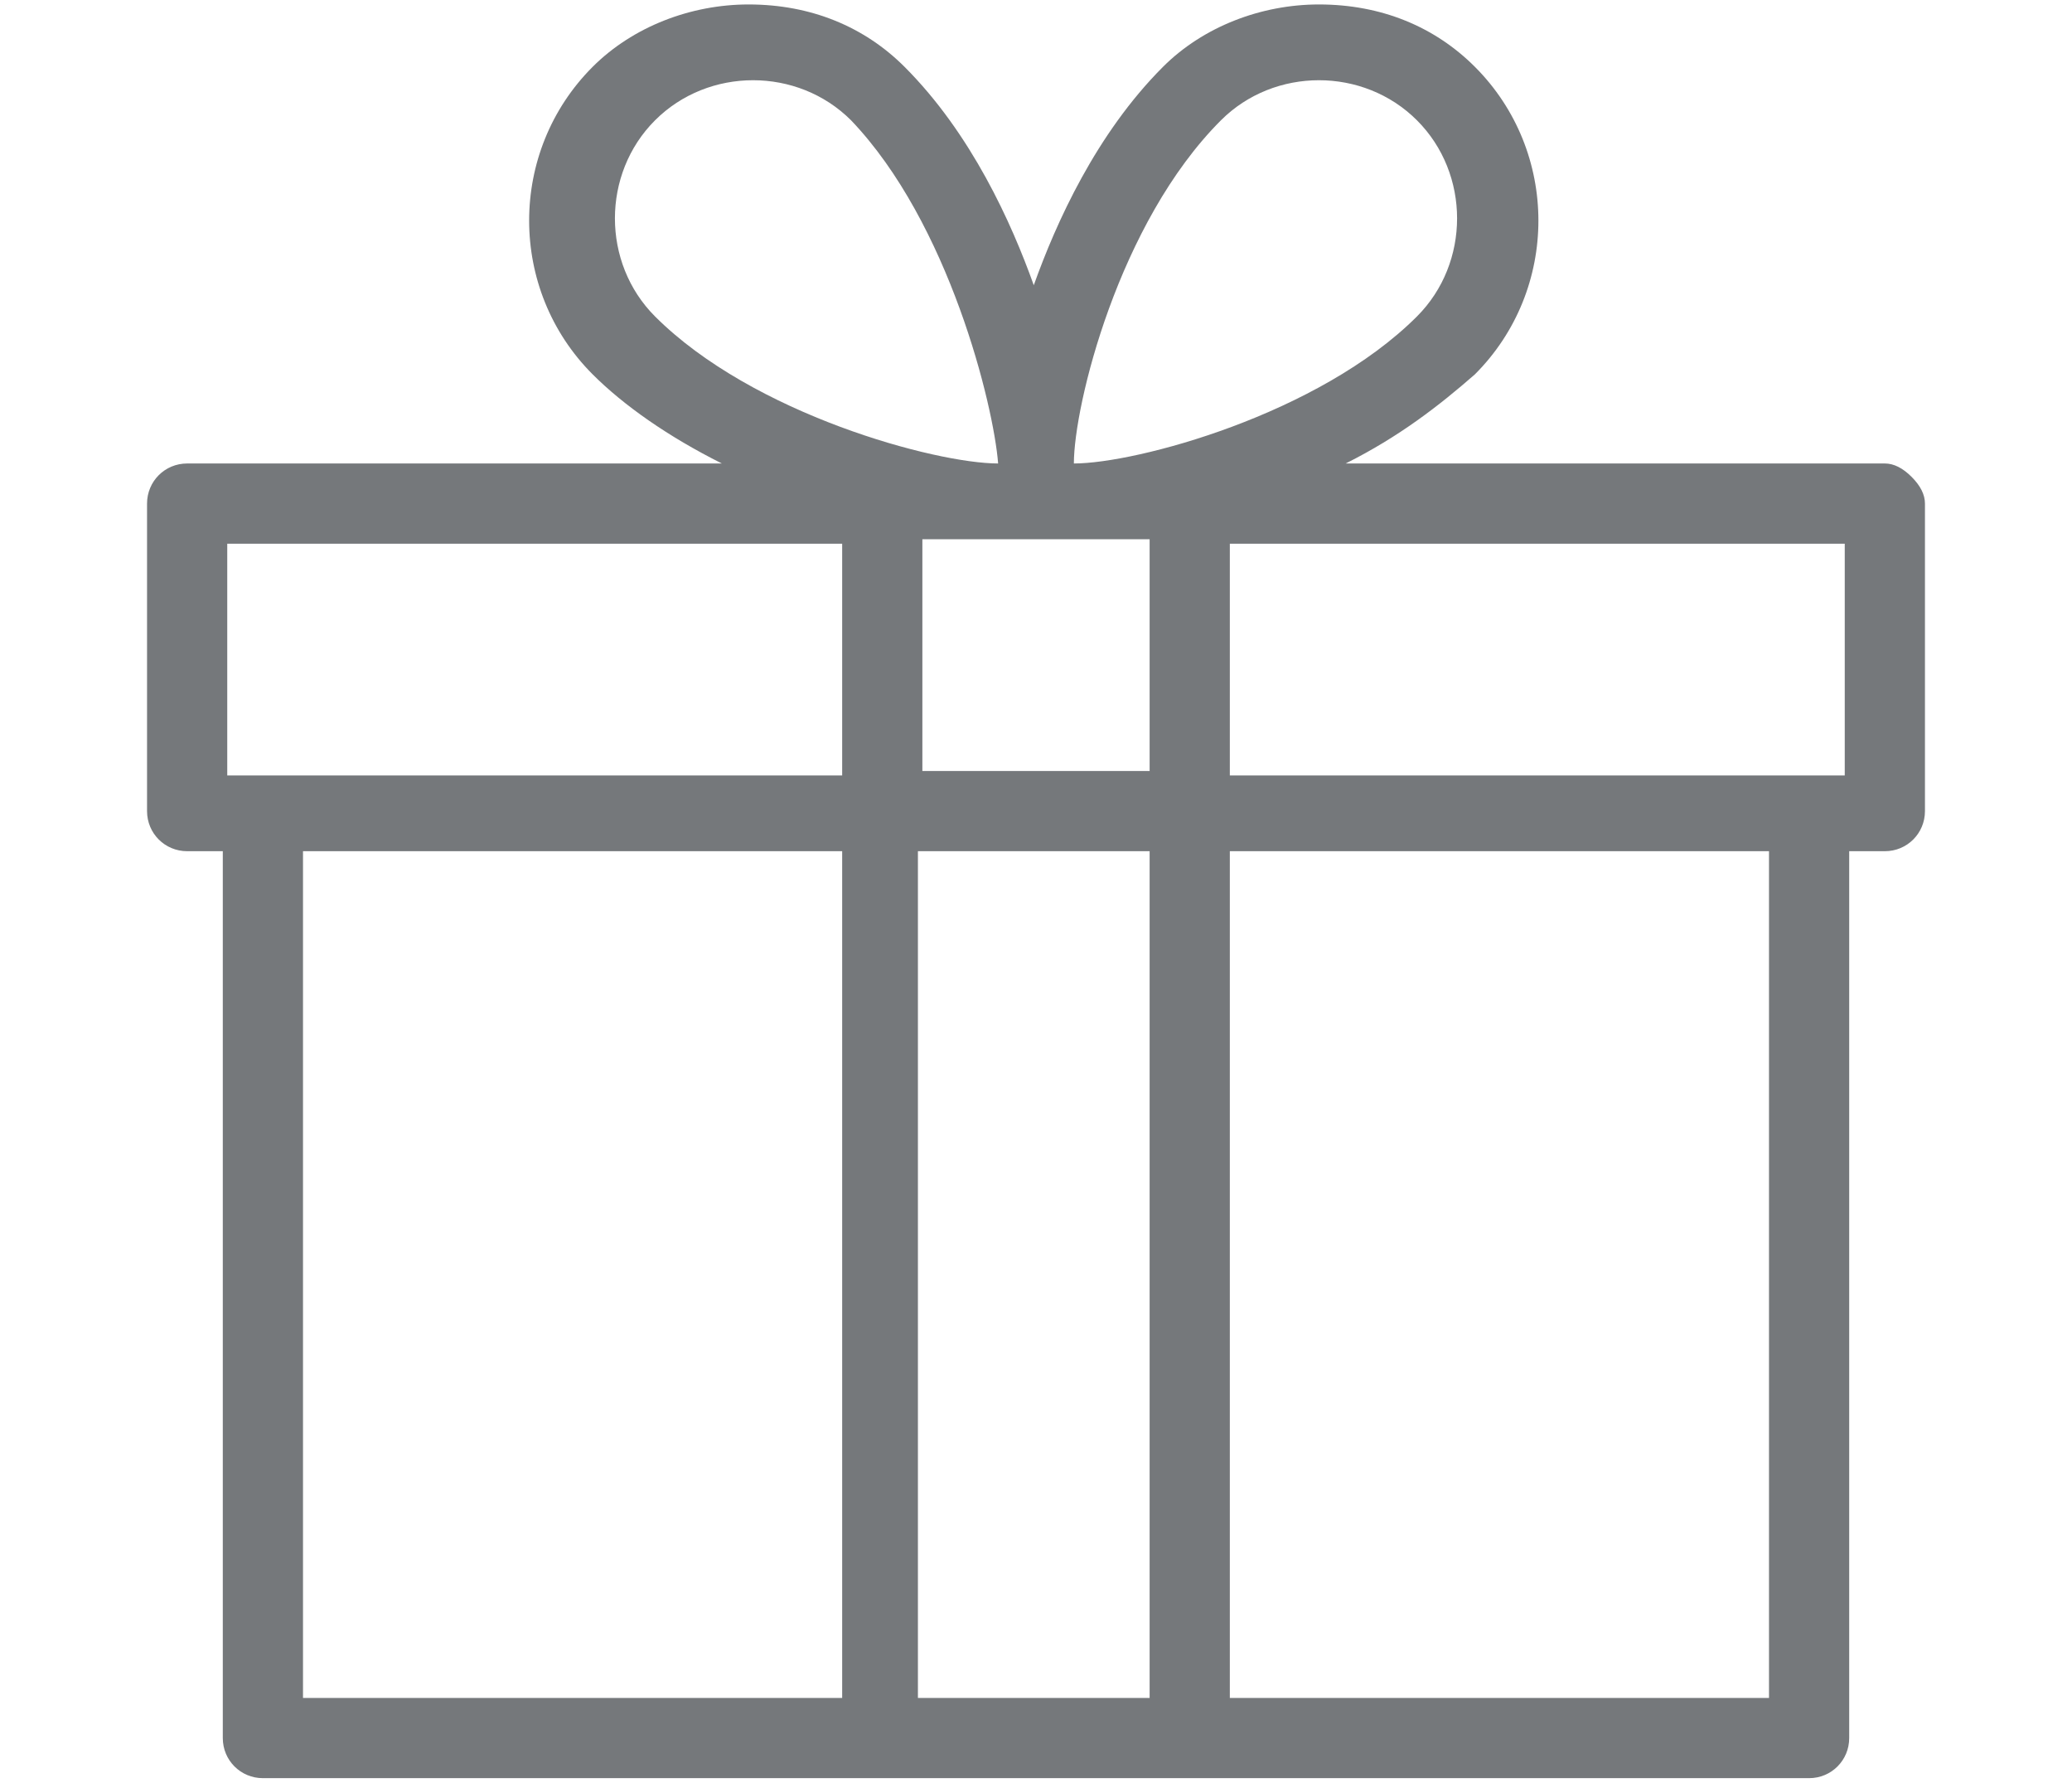 <?xml version="1.0" encoding="utf-8"?>
<!-- Generator: Adobe Illustrator 28.3.0, SVG Export Plug-In . SVG Version: 6.00 Build 0)  -->
<svg version="1.1" id="Layer_1" xmlns="http://www.w3.org/2000/svg" xmlns:xlink="http://www.w3.org/1999/xlink" x="0px" y="0px"
	 viewBox="0 0 46.5 40" style="enable-background:new 0 0 46.5 40;" xml:space="preserve">
<style type="text/css">
	.st0{fill:#75787B;}
</style>
<path class="st0" d="M42.9,10.7c-0.2-0.2-0.4-0.3-0.6-0.3H30.2c1.2-0.6,2.1-1.3,2.9-2c1.9-1.9,1.9-5,0-6.9c-0.9-0.9-2.1-1.4-3.5-1.4
	c0,0,0,0,0,0c-1.3,0-2.6,0.5-3.5,1.4c-1.5,1.5-2.4,3.5-2.9,4.9c-0.5-1.4-1.4-3.4-2.9-4.9c-0.9-0.9-2.1-1.4-3.5-1.4c0,0,0,0,0,0
	c-1.3,0-2.6,0.5-3.5,1.4c-1.9,1.9-1.9,5,0,6.9c0.7,0.7,1.7,1.4,2.9,2H4.2c-0.5,0-0.9,0.4-0.9,0.9v6.9c0,0.5,0.4,0.9,0.9,0.9H5V39
	c0,0.5,0.4,0.9,0.9,0.9h34.7c0.5,0,0.9-0.4,0.9-0.9V19.1h0.8c0.5,0,0.9-0.4,0.9-0.9v-6.9C43.2,11.1,43.1,10.9,42.9,10.7z M39.7,19.1
	v19H27.6v-19H39.7z M18.9,19.1v19H6.8v-19H18.9z M18.9,12.2v5.2H5.1v-5.2H18.9z M24.1,10.4L24.1,10.4c0-1.3,1-5.4,3.3-7.7
	c0.6-0.6,1.4-0.9,2.2-0.9c0.8,0,1.6,0.3,2.2,0.9c1.2,1.2,1.2,3.2,0,4.4C29.6,9.3,25.5,10.4,24.1,10.4L24.1,10.4z M25.8,19.1v19h-5.2
	v-19H25.8z M20.7,17.3v-5.2h5.1v5.2H20.7z M22.4,10.4L22.4,10.4L22.4,10.4c-1.4,0-5.5-1.1-7.7-3.3c-1.2-1.2-1.2-3.2,0-4.4
	c0.6-0.6,1.4-0.9,2.2-0.9c0.8,0,1.6,0.3,2.2,0.9C21.3,5,22.3,9.1,22.4,10.4z M41.4,12.2v5.2H27.6v-5.2H41.4z"/>
</svg>
